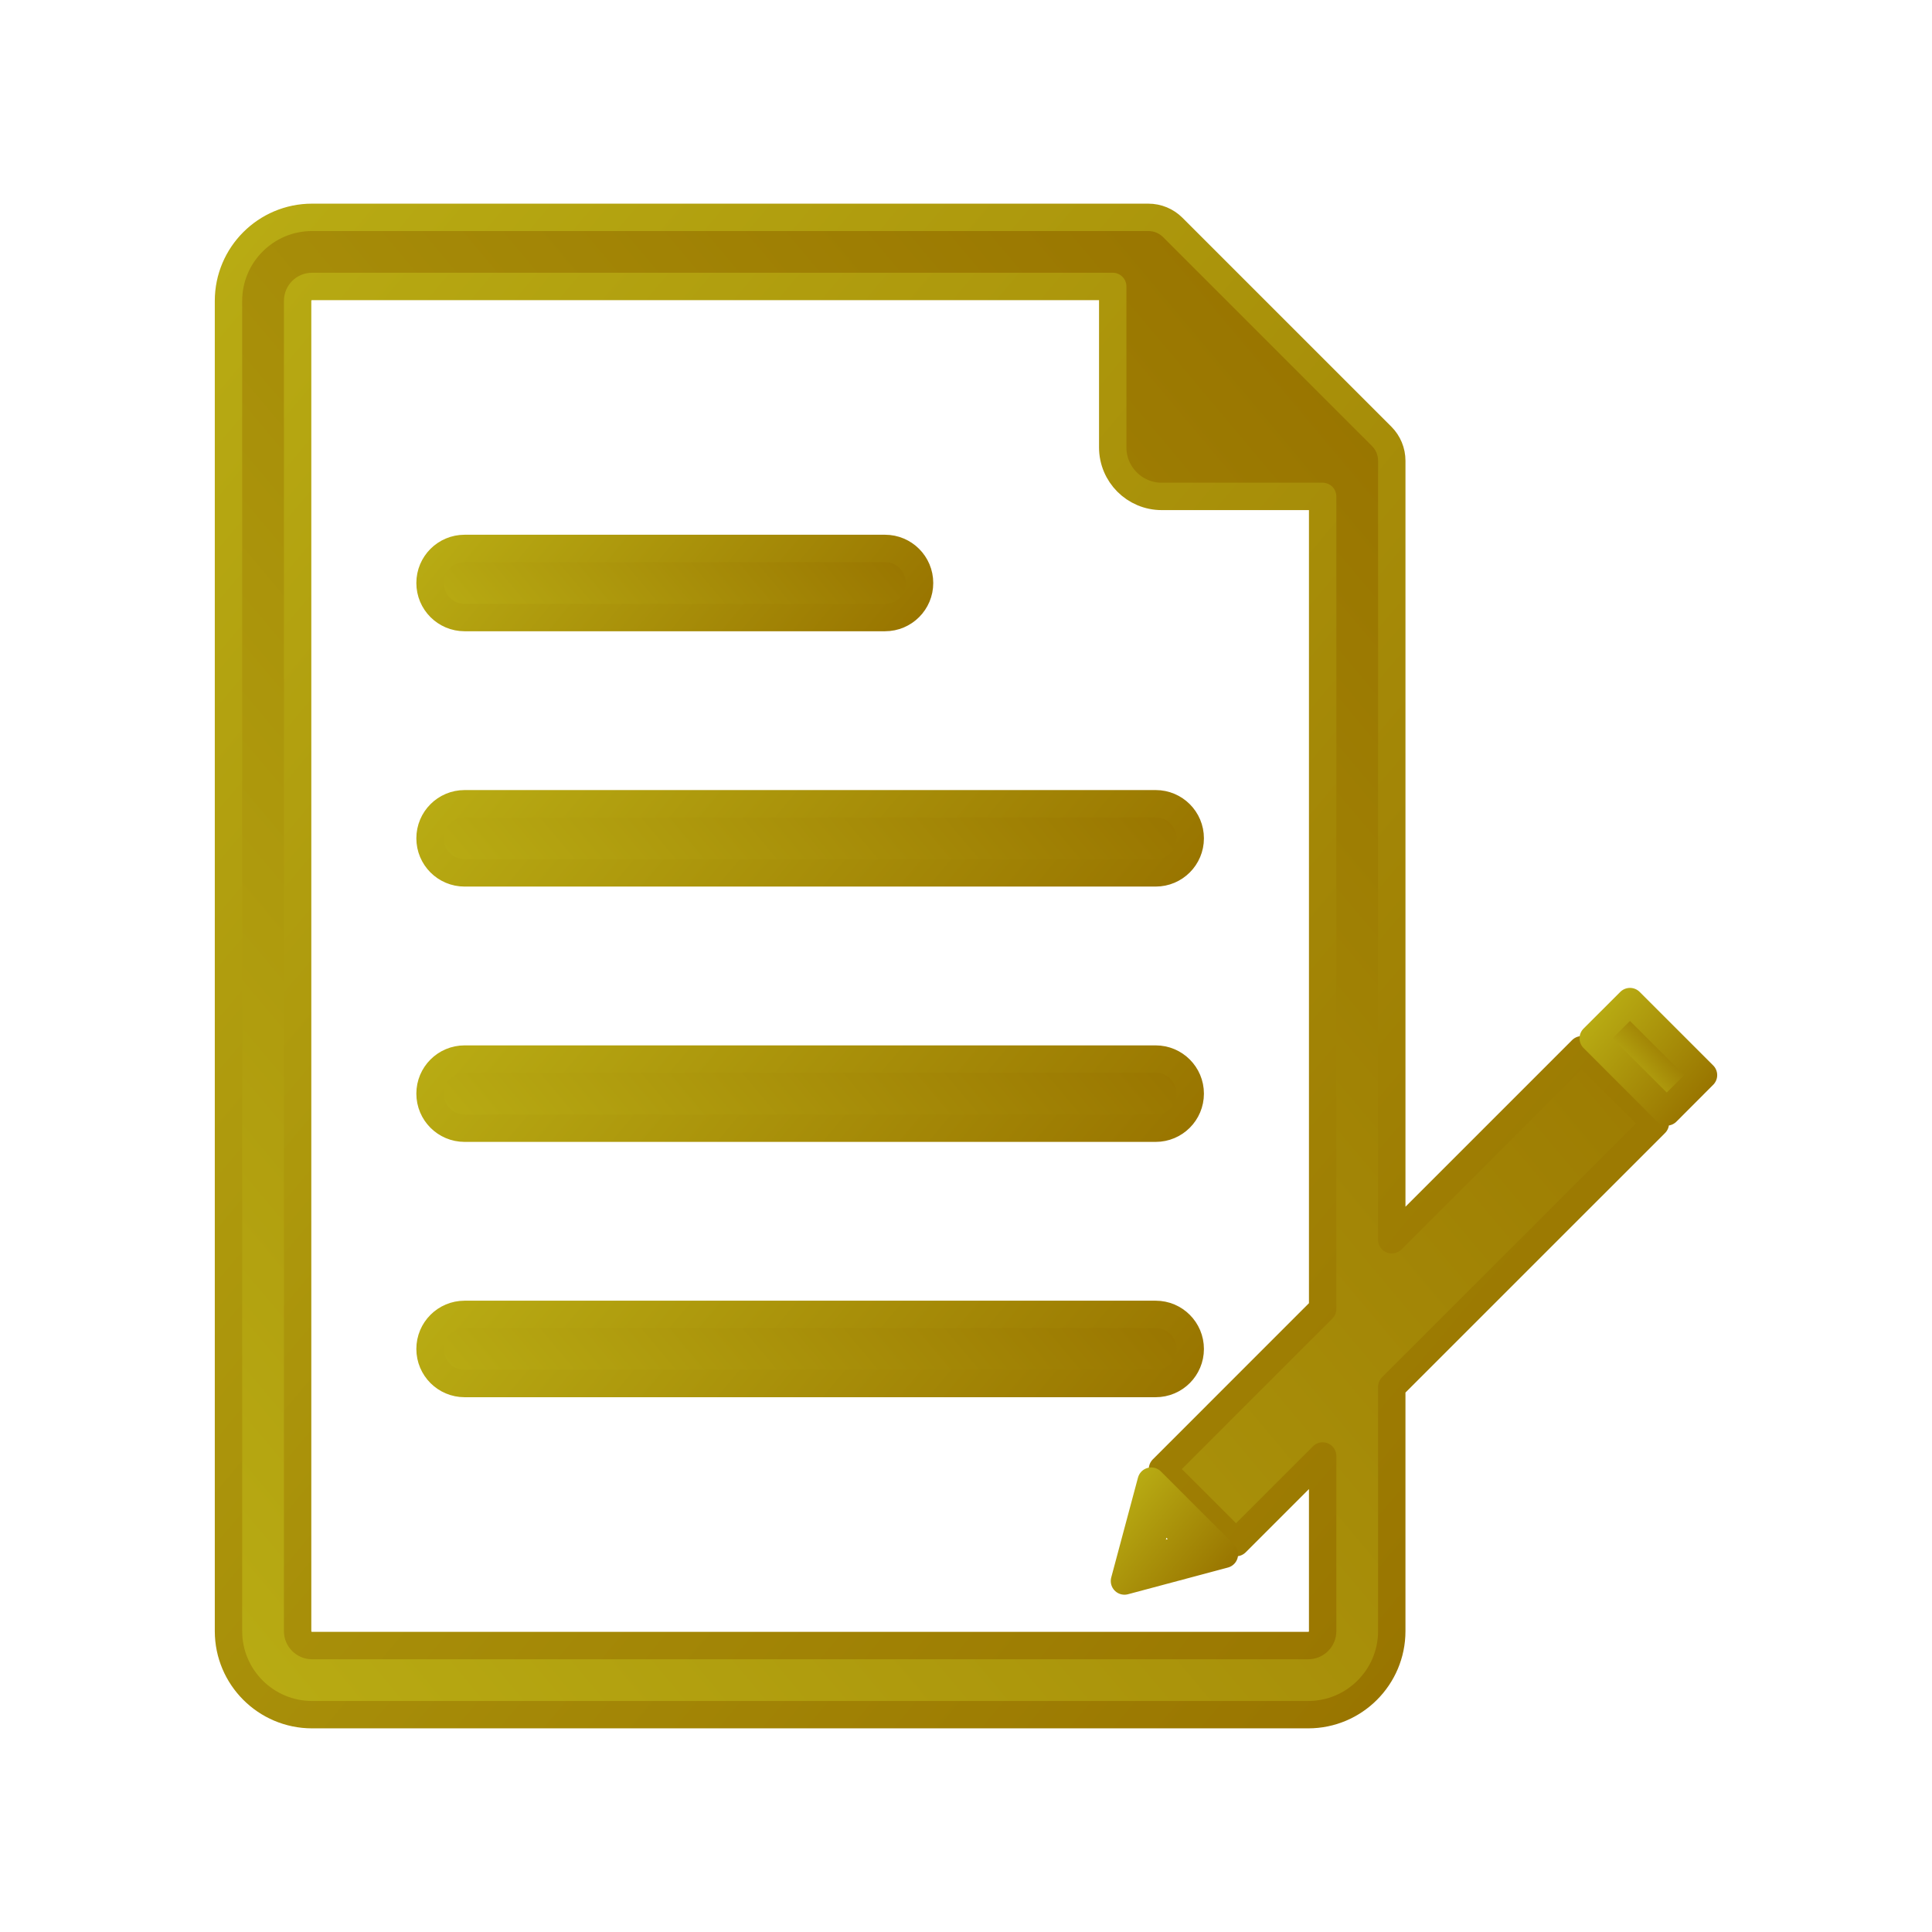 <?xml version="1.0" encoding="UTF-8"?>
<svg id="_10" xmlns="http://www.w3.org/2000/svg" xmlns:xlink="http://www.w3.org/1999/xlink" version="1.1" viewBox="0 0 200 200">
  <!-- Generator: Adobe Illustrator 29.0.0, SVG Export Plug-In . SVG Version: 2.1.0 Build 186)  -->
  <defs>
    <linearGradient id="_名称未設定グラデーション_10" data-name="名称未設定グラデーション 10" x1="54.345" y1="73.367" x2="85.365" y2="47.337" gradientUnits="userSpaceOnUse">
      <stop offset="0" stop-color="#b8ab13"/>
      <stop offset="1" stop-color="#997500"/>
    </linearGradient>
    <linearGradient id="_名称未設定グラデーション_101" data-name="名称未設定グラデーション 10" x1="53.259" y1="46.426" x2="86.451" y2="74.278" xlink:href="#_名称未設定グラデーション_10"/>
    <linearGradient id="_名称未設定グラデーション_102" data-name="名称未設定グラデーション 10" x1="60.133" y1="106.695" x2="107.597" y2="66.869" xlink:href="#_名称未設定グラデーション_10"/>
    <linearGradient id="_名称未設定グラデーション_103" data-name="名称未設定グラデーション 10" x1="59.047" y1="65.958" x2="108.683" y2="107.606" xlink:href="#_名称未設定グラデーション_10"/>
    <linearGradient id="_名称未設定グラデーション_104" data-name="名称未設定グラデーション 10" x1="60.133" y1="133.126" x2="107.597" y2="93.3" xlink:href="#_名称未設定グラデーション_10"/>
    <linearGradient id="_名称未設定グラデーション_105" data-name="名称未設定グラデーション 10" x1="59.047" y1="92.389" x2="108.683" y2="134.037" xlink:href="#_名称未設定グラデーション_10"/>
    <linearGradient id="_名称未設定グラデーション_106" data-name="名称未設定グラデーション 10" x1="60.133" y1="159.556" x2="107.597" y2="119.73" xlink:href="#_名称未設定グラデーション_10"/>
    <linearGradient id="_名称未設定グラデーション_107" data-name="名称未設定グラデーション 10" x1="59.047" y1="118.819" x2="108.682" y2="160.468" xlink:href="#_名称未設定グラデーション_10"/>
    <linearGradient id="_名称未設定グラデーション_108" data-name="名称未設定グラデーション 10" x1="13.08" y1="159.395" x2="145.593" y2="48.203" xlink:href="#_名称未設定グラデーション_10"/>
    <linearGradient id="_名称未設定グラデーション_109" data-name="名称未設定グラデーション 10" x1="8.195" y1="44.221" x2="151.935" y2="164.834" xlink:href="#_名称未設定グラデーション_10"/>
    <linearGradient id="_名称未設定グラデーション_1010" data-name="名称未設定グラデーション 10" x1="168.228" y1="111.418" x2="173.052" y2="107.37" xlink:href="#_名称未設定グラデーション_10"/>
    <linearGradient id="_名称未設定グラデーション_1011" data-name="名称未設定グラデーション 10" x1="165.261" y1="104.883" x2="176.009" y2="113.901" xlink:href="#_名称未設定グラデーション_10"/>
    <linearGradient id="_名称未設定グラデーション_1012" data-name="名称未設定グラデーション 10" x1="115.887" y1="163.05" x2="123.318" y2="156.814" xlink:href="#_名称未設定グラデーション_10"/>
    <linearGradient id="_名称未設定グラデーション_1013" data-name="名称未設定グラデーション 10" x1="114.97" y1="156.131" x2="125.316" y2="164.813" xlink:href="#_名称未設定グラデーション_10"/>
  </defs>
  <path d="M48.096,63.93h43.518c1.98,0,3.578-1.602,3.578-3.578s-1.598-3.578-3.578-3.578h-43.518c-1.98,0-3.578,1.602-3.578,3.578s1.598,3.578,3.578,3.578Z" fill="url(#_名称未設定グラデーション_10)" stroke="url(#_名称未設定グラデーション_101)" stroke-linejoin="round" stroke-width="2.835"/>
  <path d="M48.096,90.36h71.538c1.98,0,3.578-1.602,3.578-3.578s-1.598-3.578-3.578-3.578H48.096c-1.98,0-3.578,1.602-3.578,3.578s1.598,3.578,3.578,3.578Z" fill="url(#_名称未設定グラデーション_102)" stroke="url(#_名称未設定グラデーション_103)" stroke-linejoin="round" stroke-width="2.835"/>
  <path d="M48.096,116.791h71.538c1.98,0,3.578-1.602,3.578-3.578s-1.598-3.578-3.578-3.578H48.096c-1.98,0-3.578,1.602-3.578,3.578s1.598,3.578,3.578,3.578Z" fill="url(#_名称未設定グラデーション_104)" stroke="url(#_名称未設定グラデーション_105)" stroke-linejoin="round" stroke-width="2.835"/>
  <path d="M123.212,139.643c0-1.975-1.598-3.578-3.578-3.578H48.096c-1.98,0-3.578,1.602-3.578,3.578s1.598,3.578,3.578,3.578h71.538c1.98,0,3.578-1.602,3.578-3.578Z" fill="url(#_名称未設定グラデーション_106)" stroke="url(#_名称未設定グラデーション_107)" stroke-linejoin="round" stroke-width="2.835"/>
  <path d="M163.745,108.672l-19.669,19.669V47.698c0-.951-.377-1.859-1.046-2.528l-21.624-21.624c-.672-.672-1.577-1.046-2.532-1.046H32.299c-4.769,0-8.646,3.877-8.646,8.646v137.709c0,4.765,3.877,8.646,8.646,8.646h103.131c4.769,0,8.645-3.881,8.645-8.646v-25.285l27.286-27.281-7.616-7.616h0ZM136.921,168.854c0,.822-.668,1.494-1.49,1.494H32.299c-.822,0-1.49-.672-1.49-1.494V31.146c0-.826.669-1.494,1.49-1.494h82.89v16.664c0,2.797,2.27,5.072,5.067,5.072h16.664v84.105l-16.581,16.585,7.616,7.612,8.965-8.965v18.129h.001Z" fill="url(#_名称未設定グラデーション_108)" stroke="url(#_名称未設定グラデーション_109)" stroke-linejoin="round" stroke-width="2.835"/>
  <polygon points="168.734 103.684 164.928 107.485 172.544 115.106 176.346 111.295 168.734 103.684" fill="url(#_名称未設定グラデーション_1010)" stroke="url(#_名称未設定グラデーション_1011)" stroke-linejoin="round" stroke-width="2.835"/>
  <path d="M116.405,163.666l10.343-2.764-7.575-7.575-2.769,10.339h0ZM123.627,160.064l-4.939,1.32,1.324-4.935,3.615,3.615h0Z" fill="url(#_名称未設定グラデーション_1012)" stroke="url(#_名称未設定グラデーション_1013)" stroke-linejoin="round" stroke-width="2.835"/>
</svg>